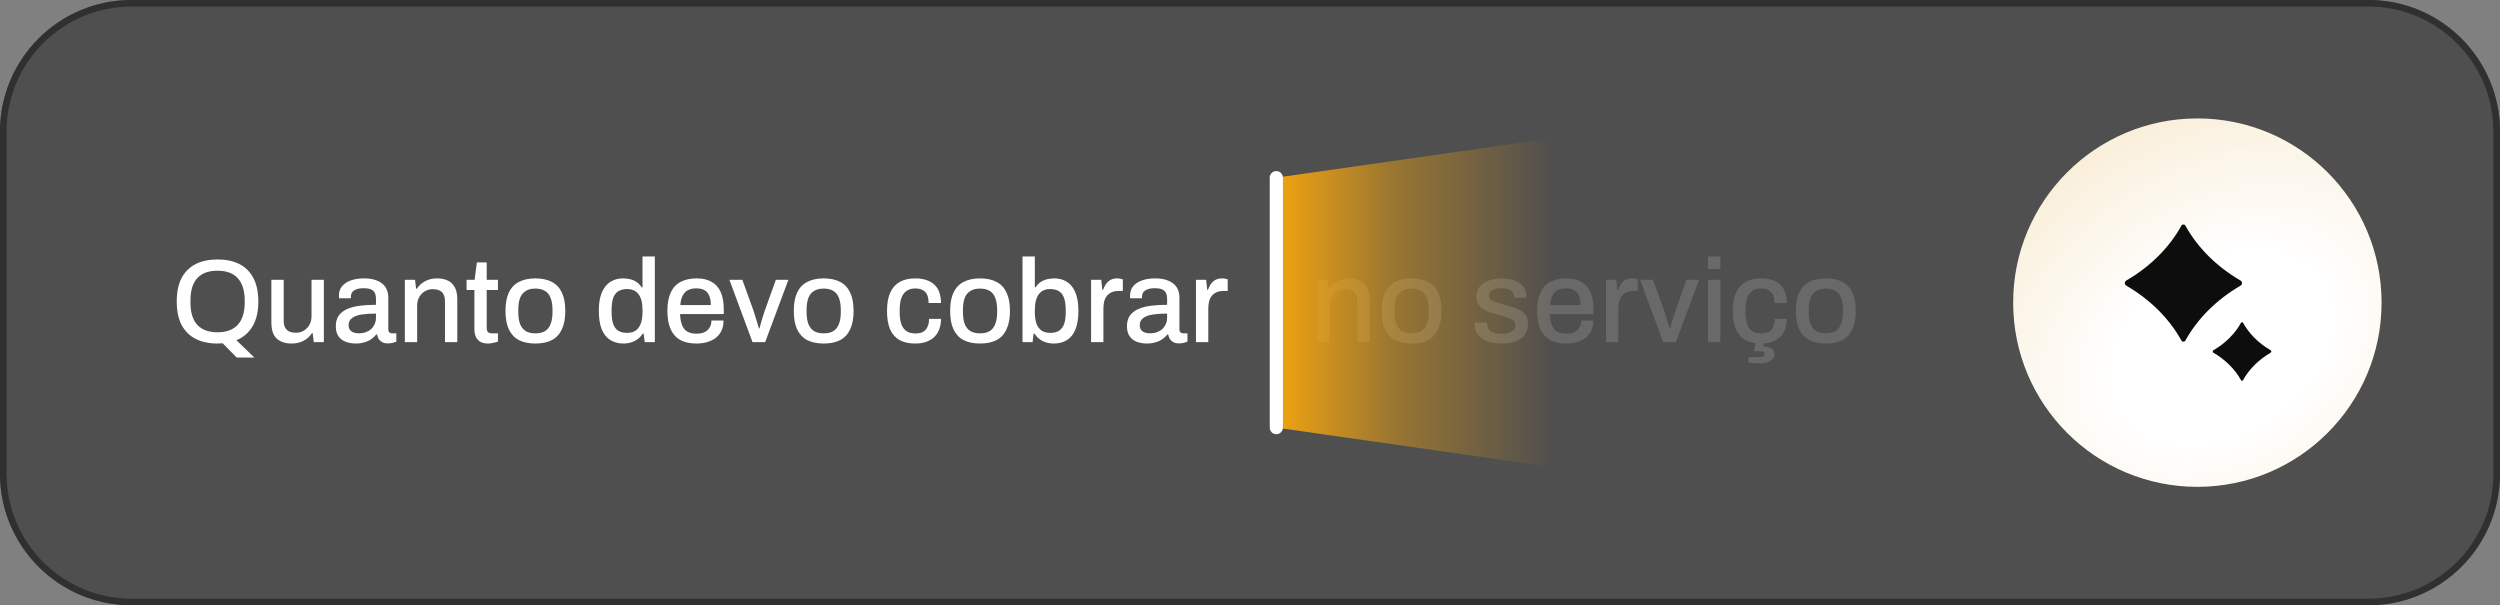 <?xml version="1.0" encoding="UTF-8"?>
<svg xmlns="http://www.w3.org/2000/svg" width="380" height="92" viewBox="0 0 380 92" fill="none">
  <rect x="0" y="0" width="380" height="92" fill="#808080" stroke="none"/>
  <path d="M0 20C0 8.954 8.954 0 20 0H360C371.046 0 380 8.954 380 20V72C380 83.046 371.046 92 360 92H20C8.954 92 0 83.046 0 72V20Z" fill="#4F4F4F"></path>
  <path d="M360 91V92H20V91H360ZM379 72V20C379 9.507 370.493 1 360 1H20C9.507 1 1 9.507 1 20V72C1 82.493 9.507 91 20 91V92L19.483 91.993C8.848 91.724 0.276 83.152 0.007 72.517L0 72V20C3.8658e-07 8.954 8.954 8.05322e-08 20 0H360C371.046 0 380 8.954 380 20V72L379.993 72.517C379.724 83.152 371.152 91.724 360.517 91.993L360 92V91C370.493 91 379 82.493 379 72Z" fill="#303030"></path>
  <path d="M35.972 54.34L33.848 52.18C33.716 52.192 33.584 52.198 33.452 52.198C33.32 52.21 33.188 52.216 33.056 52.216C31.784 52.216 30.68 51.982 29.744 51.514C28.82 51.046 28.106 50.338 27.602 49.39C27.11 48.442 26.864 47.254 26.864 45.826C26.864 44.386 27.11 43.198 27.602 42.262C28.106 41.314 28.82 40.606 29.744 40.138C30.68 39.67 31.784 39.436 33.056 39.436C34.352 39.436 35.462 39.67 36.386 40.138C37.31 40.606 38.018 41.314 38.51 42.262C39.014 43.198 39.266 44.386 39.266 45.826C39.266 47.374 38.972 48.634 38.384 49.606C37.808 50.578 36.992 51.28 35.936 51.712L38.654 54.34H35.972ZM33.056 50.506C33.716 50.506 34.298 50.416 34.802 50.236C35.318 50.056 35.75 49.78 36.098 49.408C36.458 49.036 36.728 48.568 36.908 48.004C37.1 47.44 37.196 46.786 37.196 46.042V45.646C37.196 44.878 37.1 44.212 36.908 43.648C36.728 43.084 36.458 42.616 36.098 42.244C35.75 41.872 35.318 41.596 34.802 41.416C34.298 41.236 33.716 41.146 33.056 41.146C32.408 41.146 31.826 41.236 31.31 41.416C30.806 41.596 30.374 41.872 30.014 42.244C29.666 42.616 29.402 43.084 29.222 43.648C29.042 44.212 28.952 44.878 28.952 45.646V46.042C28.952 46.786 29.042 47.44 29.222 48.004C29.402 48.568 29.666 49.036 30.014 49.408C30.374 49.78 30.806 50.056 31.31 50.236C31.826 50.416 32.408 50.506 33.056 50.506Z" fill="white"></path>
  <path d="M44.309 52.216C43.397 52.216 42.659 51.976 42.095 51.496C41.531 51.004 41.249 50.17 41.249 48.994V42.532H43.121V48.706C43.121 49.066 43.163 49.366 43.247 49.606C43.343 49.846 43.475 50.038 43.643 50.182C43.811 50.326 44.009 50.428 44.237 50.488C44.465 50.548 44.717 50.578 44.993 50.578C45.425 50.578 45.815 50.476 46.163 50.272C46.523 50.056 46.811 49.762 47.027 49.39C47.243 49.006 47.351 48.568 47.351 48.076V42.532H49.223V52H47.693L47.531 50.65H47.405C47.177 50.998 46.907 51.286 46.595 51.514C46.283 51.742 45.935 51.916 45.551 52.036C45.179 52.156 44.765 52.216 44.309 52.216Z" fill="white"></path>
  <path d="M54.034 52.216C53.734 52.216 53.41 52.18 53.062 52.108C52.714 52.036 52.384 51.904 52.072 51.712C51.772 51.52 51.526 51.256 51.334 50.92C51.142 50.572 51.046 50.122 51.046 49.57C51.046 48.922 51.196 48.388 51.496 47.968C51.796 47.548 52.216 47.218 52.756 46.978C53.296 46.738 53.938 46.57 54.682 46.474C55.438 46.378 56.26 46.33 57.148 46.33V45.394C57.148 45.082 57.094 44.806 56.986 44.566C56.89 44.326 56.704 44.14 56.428 44.008C56.164 43.876 55.78 43.81 55.276 43.81C54.772 43.81 54.376 43.876 54.088 44.008C53.812 44.128 53.614 44.284 53.494 44.476C53.386 44.656 53.332 44.854 53.332 45.07V45.34H51.532C51.52 45.28 51.514 45.22 51.514 45.16C51.514 45.1 51.514 45.028 51.514 44.944C51.514 44.38 51.67 43.906 51.982 43.522C52.306 43.126 52.756 42.826 53.332 42.622C53.908 42.418 54.574 42.316 55.33 42.316C56.146 42.316 56.824 42.436 57.364 42.676C57.916 42.904 58.33 43.234 58.606 43.666C58.882 44.098 59.02 44.62 59.02 45.232V50.038C59.02 50.266 59.074 50.428 59.182 50.524C59.302 50.62 59.44 50.668 59.596 50.668H60.244V51.928C60.1 51.988 59.92 52.048 59.704 52.108C59.488 52.168 59.236 52.198 58.948 52.198C58.624 52.198 58.348 52.138 58.12 52.018C57.904 51.91 57.724 51.754 57.58 51.55C57.448 51.334 57.358 51.094 57.31 50.83H57.202C56.986 51.106 56.722 51.352 56.41 51.568C56.11 51.772 55.762 51.928 55.366 52.036C54.97 52.156 54.526 52.216 54.034 52.216ZM54.556 50.668C54.928 50.668 55.27 50.614 55.582 50.506C55.906 50.386 56.182 50.224 56.41 50.02C56.638 49.804 56.818 49.552 56.95 49.264C57.082 48.964 57.148 48.64 57.148 48.292V47.662C56.32 47.662 55.594 47.71 54.97 47.806C54.346 47.902 53.86 48.082 53.512 48.346C53.164 48.598 52.99 48.952 52.99 49.408C52.99 49.684 53.05 49.918 53.17 50.11C53.29 50.29 53.47 50.428 53.71 50.524C53.95 50.62 54.232 50.668 54.556 50.668Z" fill="white"></path>
  <path d="M61.536 52V42.532H63.084L63.246 43.882H63.372C63.6 43.534 63.87 43.246 64.182 43.018C64.494 42.79 64.836 42.616 65.208 42.496C65.592 42.376 66.012 42.316 66.468 42.316C67.068 42.316 67.596 42.424 68.052 42.64C68.508 42.844 68.862 43.18 69.114 43.648C69.378 44.116 69.51 44.746 69.51 45.538V52H67.638V45.826C67.638 45.466 67.59 45.166 67.494 44.926C67.41 44.686 67.284 44.494 67.116 44.35C66.948 44.206 66.75 44.104 66.522 44.044C66.294 43.984 66.042 43.954 65.766 43.954C65.334 43.954 64.938 44.062 64.578 44.278C64.23 44.482 63.948 44.77 63.732 45.142C63.516 45.514 63.408 45.952 63.408 46.456V52H61.536Z" fill="white"></path>
  <path d="M74.213 52.216C73.672 52.216 73.246 52.114 72.934 51.91C72.635 51.694 72.418 51.424 72.286 51.1C72.166 50.764 72.106 50.41 72.106 50.038V44.08H70.918V42.532H72.142L72.484 39.886H73.978V42.532H75.688V44.08H73.978V49.822C73.978 50.098 74.038 50.308 74.159 50.452C74.278 50.596 74.477 50.668 74.752 50.668H75.688V51.928C75.568 51.976 75.418 52.018 75.239 52.054C75.07 52.102 74.896 52.138 74.716 52.162C74.536 52.198 74.368 52.216 74.213 52.216Z" fill="white"></path>
  <path d="M81.371 52.216C80.387 52.216 79.553 52.042 78.869 51.694C78.197 51.334 77.687 50.788 77.339 50.056C77.003 49.324 76.835 48.394 76.835 47.266C76.835 46.126 77.003 45.196 77.339 44.476C77.687 43.744 78.197 43.204 78.869 42.856C79.553 42.496 80.387 42.316 81.371 42.316C82.379 42.316 83.219 42.496 83.891 42.856C84.563 43.204 85.067 43.744 85.403 44.476C85.751 45.196 85.925 46.126 85.925 47.266C85.925 48.394 85.751 49.324 85.403 50.056C85.067 50.788 84.563 51.334 83.891 51.694C83.219 52.042 82.379 52.216 81.371 52.216ZM81.371 50.668C81.971 50.668 82.463 50.554 82.847 50.326C83.231 50.086 83.513 49.726 83.693 49.246C83.885 48.766 83.981 48.16 83.981 47.428V47.104C83.981 46.372 83.885 45.766 83.693 45.286C83.513 44.806 83.231 44.452 82.847 44.224C82.463 43.984 81.971 43.864 81.371 43.864C80.783 43.864 80.297 43.984 79.913 44.224C79.529 44.452 79.241 44.806 79.049 45.286C78.869 45.766 78.779 46.372 78.779 47.104V47.428C78.779 48.16 78.869 48.766 79.049 49.246C79.241 49.726 79.529 50.086 79.913 50.326C80.297 50.554 80.783 50.668 81.371 50.668Z" fill="white"></path>
  <path d="M94.782 52.216C94.014 52.216 93.348 52.042 92.784 51.694C92.22 51.346 91.782 50.806 91.47 50.074C91.17 49.342 91.02 48.394 91.02 47.23C91.02 46.09 91.176 45.16 91.488 44.44C91.8 43.72 92.232 43.186 92.784 42.838C93.336 42.49 93.972 42.316 94.692 42.316C95.112 42.316 95.502 42.364 95.862 42.46C96.222 42.556 96.54 42.706 96.816 42.91C97.104 43.114 97.344 43.372 97.536 43.684H97.662V38.986H99.534V52H98.004L97.824 50.704H97.698C97.386 51.208 96.972 51.586 96.456 51.838C95.952 52.09 95.394 52.216 94.782 52.216ZM95.304 50.596C95.856 50.596 96.3 50.476 96.636 50.236C96.984 49.984 97.242 49.624 97.41 49.156C97.578 48.676 97.662 48.094 97.662 47.41V47.158C97.662 46.582 97.608 46.09 97.5 45.682C97.392 45.274 97.236 44.944 97.032 44.692C96.828 44.428 96.582 44.236 96.294 44.116C96.006 43.996 95.682 43.936 95.322 43.936C94.77 43.936 94.32 44.05 93.972 44.278C93.624 44.494 93.366 44.836 93.198 45.304C93.042 45.772 92.964 46.378 92.964 47.122V47.446C92.964 48.19 93.048 48.796 93.216 49.264C93.384 49.72 93.636 50.056 93.972 50.272C94.32 50.488 94.764 50.596 95.304 50.596Z" fill="white"></path>
  <path d="M105.872 52.216C104.9 52.216 104.084 52.042 103.424 51.694C102.776 51.334 102.284 50.788 101.948 50.056C101.612 49.324 101.444 48.394 101.444 47.266C101.444 46.126 101.612 45.196 101.948 44.476C102.284 43.744 102.782 43.204 103.442 42.856C104.102 42.496 104.924 42.316 105.908 42.316C106.808 42.316 107.558 42.49 108.158 42.838C108.77 43.174 109.232 43.69 109.544 44.386C109.856 45.082 110.012 45.958 110.012 47.014V47.734H103.37C103.394 48.406 103.496 48.97 103.676 49.426C103.856 49.87 104.126 50.2 104.486 50.416C104.858 50.62 105.326 50.722 105.89 50.722C106.238 50.722 106.55 50.68 106.826 50.596C107.102 50.5 107.336 50.368 107.528 50.2C107.72 50.02 107.87 49.81 107.978 49.57C108.086 49.318 108.14 49.036 108.14 48.724H109.976C109.976 49.288 109.88 49.786 109.688 50.218C109.496 50.65 109.214 51.016 108.842 51.316C108.482 51.604 108.05 51.826 107.546 51.982C107.042 52.138 106.484 52.216 105.872 52.216ZM103.406 46.366H108.05C108.05 45.898 107.996 45.508 107.888 45.196C107.792 44.872 107.648 44.608 107.456 44.404C107.264 44.2 107.036 44.056 106.772 43.972C106.508 43.876 106.208 43.828 105.872 43.828C105.368 43.828 104.936 43.918 104.576 44.098C104.228 44.278 103.958 44.56 103.766 44.944C103.574 45.316 103.454 45.79 103.406 46.366Z" fill="white"></path>
  <path d="M114.381 52L110.871 42.532H112.833L114.471 47.05C114.543 47.266 114.633 47.548 114.741 47.896C114.849 48.232 114.957 48.58 115.065 48.94C115.173 49.3 115.269 49.624 115.353 49.912H115.443C115.515 49.636 115.599 49.324 115.695 48.976C115.803 48.616 115.911 48.262 116.019 47.914C116.127 47.566 116.223 47.278 116.307 47.05L117.927 42.532H119.835L116.307 52H114.381Z" fill="white"></path>
  <path d="M125.193 52.216C124.209 52.216 123.375 52.042 122.691 51.694C122.019 51.334 121.509 50.788 121.161 50.056C120.825 49.324 120.657 48.394 120.657 47.266C120.657 46.126 120.825 45.196 121.161 44.476C121.509 43.744 122.019 43.204 122.691 42.856C123.375 42.496 124.209 42.316 125.193 42.316C126.201 42.316 127.041 42.496 127.713 42.856C128.385 43.204 128.889 43.744 129.225 44.476C129.573 45.196 129.747 46.126 129.747 47.266C129.747 48.394 129.573 49.324 129.225 50.056C128.889 50.788 128.385 51.334 127.713 51.694C127.041 52.042 126.201 52.216 125.193 52.216ZM125.193 50.668C125.793 50.668 126.285 50.554 126.669 50.326C127.053 50.086 127.335 49.726 127.515 49.246C127.707 48.766 127.803 48.16 127.803 47.428V47.104C127.803 46.372 127.707 45.766 127.515 45.286C127.335 44.806 127.053 44.452 126.669 44.224C126.285 43.984 125.793 43.864 125.193 43.864C124.605 43.864 124.119 43.984 123.735 44.224C123.351 44.452 123.063 44.806 122.871 45.286C122.691 45.766 122.601 46.372 122.601 47.104V47.428C122.601 48.16 122.691 48.766 122.871 49.246C123.063 49.726 123.351 50.086 123.735 50.326C124.119 50.554 124.605 50.668 125.193 50.668Z" fill="white"></path>
  <path d="M139.109 52.216C138.161 52.216 137.369 52.042 136.733 51.694C136.097 51.334 135.617 50.788 135.293 50.056C134.981 49.324 134.825 48.394 134.825 47.266C134.825 46.138 134.987 45.214 135.311 44.494C135.635 43.762 136.115 43.216 136.751 42.856C137.399 42.496 138.191 42.316 139.127 42.316C139.775 42.316 140.339 42.4 140.819 42.568C141.299 42.724 141.707 42.964 142.043 43.288C142.379 43.6 142.625 43.99 142.781 44.458C142.949 44.926 143.033 45.46 143.033 46.06H141.143C141.143 45.556 141.071 45.142 140.927 44.818C140.783 44.494 140.561 44.254 140.261 44.098C139.961 43.93 139.571 43.846 139.091 43.846C138.587 43.846 138.161 43.966 137.813 44.206C137.465 44.434 137.201 44.788 137.021 45.268C136.841 45.736 136.751 46.354 136.751 47.122V47.428C136.751 48.16 136.835 48.772 137.003 49.264C137.183 49.744 137.447 50.104 137.795 50.344C138.155 50.572 138.611 50.686 139.163 50.686C139.643 50.686 140.027 50.602 140.315 50.434C140.615 50.254 140.837 50.002 140.981 49.678C141.137 49.342 141.215 48.94 141.215 48.472H143.033C143.033 49.036 142.949 49.546 142.781 50.002C142.625 50.458 142.379 50.854 142.043 51.19C141.719 51.514 141.311 51.766 140.819 51.946C140.327 52.126 139.757 52.216 139.109 52.216Z" fill="white"></path>
  <path d="M148.959 52.216C147.975 52.216 147.141 52.042 146.457 51.694C145.785 51.334 145.275 50.788 144.927 50.056C144.591 49.324 144.423 48.394 144.423 47.266C144.423 46.126 144.591 45.196 144.927 44.476C145.275 43.744 145.785 43.204 146.457 42.856C147.141 42.496 147.975 42.316 148.959 42.316C149.967 42.316 150.807 42.496 151.479 42.856C152.151 43.204 152.655 43.744 152.991 44.476C153.339 45.196 153.513 46.126 153.513 47.266C153.513 48.394 153.339 49.324 152.991 50.056C152.655 50.788 152.151 51.334 151.479 51.694C150.807 52.042 149.967 52.216 148.959 52.216ZM148.959 50.668C149.559 50.668 150.051 50.554 150.435 50.326C150.819 50.086 151.101 49.726 151.281 49.246C151.473 48.766 151.569 48.16 151.569 47.428V47.104C151.569 46.372 151.473 45.766 151.281 45.286C151.101 44.806 150.819 44.452 150.435 44.224C150.051 43.984 149.559 43.864 148.959 43.864C148.371 43.864 147.885 43.984 147.501 44.224C147.117 44.452 146.829 44.806 146.637 45.286C146.457 45.766 146.367 46.372 146.367 47.104V47.428C146.367 48.16 146.457 48.766 146.637 49.246C146.829 49.726 147.117 50.086 147.501 50.326C147.885 50.554 148.371 50.668 148.959 50.668Z" fill="white"></path>
  <path d="M160.173 52.216C159.549 52.216 158.985 52.09 158.481 51.838C157.977 51.586 157.563 51.208 157.239 50.704H157.113L156.951 52H155.421V38.986H157.293V43.684H157.401C157.605 43.372 157.845 43.114 158.121 42.91C158.409 42.706 158.733 42.556 159.093 42.46C159.453 42.364 159.843 42.316 160.263 42.316C160.983 42.316 161.619 42.49 162.171 42.838C162.723 43.186 163.149 43.72 163.449 44.44C163.761 45.16 163.917 46.09 163.917 47.23C163.917 48.394 163.767 49.342 163.467 50.074C163.167 50.806 162.735 51.346 162.171 51.694C161.619 52.042 160.953 52.216 160.173 52.216ZM159.651 50.596C160.191 50.596 160.629 50.488 160.965 50.272C161.313 50.056 161.571 49.72 161.739 49.264C161.907 48.796 161.991 48.19 161.991 47.446V47.122C161.991 46.378 161.907 45.772 161.739 45.304C161.583 44.836 161.331 44.494 160.983 44.278C160.635 44.05 160.179 43.936 159.615 43.936C159.267 43.936 158.949 43.996 158.661 44.116C158.373 44.236 158.127 44.428 157.923 44.692C157.719 44.944 157.563 45.274 157.455 45.682C157.347 46.09 157.293 46.582 157.293 47.158V47.41C157.293 48.094 157.371 48.676 157.527 49.156C157.695 49.624 157.953 49.984 158.301 50.236C158.649 50.476 159.099 50.596 159.651 50.596Z" fill="white"></path>
  <path d="M165.845 52V42.532H167.393L167.555 44.062H167.663C167.771 43.762 167.909 43.48 168.077 43.216C168.257 42.952 168.485 42.736 168.761 42.568C169.049 42.4 169.397 42.316 169.805 42.316C169.997 42.316 170.165 42.334 170.309 42.37C170.465 42.406 170.585 42.436 170.669 42.46V44.224H170.039C169.655 44.224 169.313 44.284 169.013 44.404C168.725 44.524 168.479 44.704 168.275 44.944C168.083 45.172 167.939 45.454 167.843 45.79C167.759 46.126 167.717 46.504 167.717 46.924V52H165.845Z" fill="white"></path>
  <path d="M174.286 52.216C173.986 52.216 173.662 52.18 173.314 52.108C172.966 52.036 172.636 51.904 172.324 51.712C172.024 51.52 171.778 51.256 171.586 50.92C171.394 50.572 171.298 50.122 171.298 49.57C171.298 48.922 171.448 48.388 171.748 47.968C172.048 47.548 172.468 47.218 173.008 46.978C173.548 46.738 174.19 46.57 174.934 46.474C175.69 46.378 176.512 46.33 177.4 46.33V45.394C177.4 45.082 177.346 44.806 177.238 44.566C177.142 44.326 176.956 44.14 176.68 44.008C176.416 43.876 176.032 43.81 175.528 43.81C175.024 43.81 174.628 43.876 174.34 44.008C174.064 44.128 173.866 44.284 173.746 44.476C173.638 44.656 173.584 44.854 173.584 45.07V45.34H171.784C171.772 45.28 171.766 45.22 171.766 45.16C171.766 45.1 171.766 45.028 171.766 44.944C171.766 44.38 171.922 43.906 172.234 43.522C172.558 43.126 173.008 42.826 173.584 42.622C174.16 42.418 174.826 42.316 175.582 42.316C176.398 42.316 177.076 42.436 177.616 42.676C178.168 42.904 178.582 43.234 178.858 43.666C179.134 44.098 179.272 44.62 179.272 45.232V50.038C179.272 50.266 179.326 50.428 179.434 50.524C179.554 50.62 179.692 50.668 179.848 50.668H180.496V51.928C180.352 51.988 180.172 52.048 179.956 52.108C179.74 52.168 179.488 52.198 179.2 52.198C178.876 52.198 178.6 52.138 178.372 52.018C178.156 51.91 177.976 51.754 177.832 51.55C177.7 51.334 177.61 51.094 177.562 50.83H177.454C177.238 51.106 176.974 51.352 176.662 51.568C176.362 51.772 176.014 51.928 175.618 52.036C175.222 52.156 174.778 52.216 174.286 52.216ZM174.808 50.668C175.18 50.668 175.522 50.614 175.834 50.506C176.158 50.386 176.434 50.224 176.662 50.02C176.89 49.804 177.07 49.552 177.202 49.264C177.334 48.964 177.4 48.64 177.4 48.292V47.662C176.572 47.662 175.846 47.71 175.222 47.806C174.598 47.902 174.112 48.082 173.764 48.346C173.416 48.598 173.242 48.952 173.242 49.408C173.242 49.684 173.302 49.918 173.422 50.11C173.542 50.29 173.722 50.428 173.962 50.524C174.202 50.62 174.484 50.668 174.808 50.668Z" fill="white"></path>
  <path d="M181.788 52V42.532H183.336L183.498 44.062H183.606C183.714 43.762 183.852 43.48 184.02 43.216C184.2 42.952 184.428 42.736 184.704 42.568C184.992 42.4 185.34 42.316 185.748 42.316C185.94 42.316 186.108 42.334 186.252 42.37C186.408 42.406 186.528 42.436 186.612 42.46V44.224H185.982C185.598 44.224 185.256 44.284 184.956 44.404C184.668 44.524 184.422 44.704 184.218 44.944C184.026 45.172 183.882 45.454 183.786 45.79C183.702 46.126 183.66 46.504 183.66 46.924V52H181.788Z" fill="white"></path>
  <g opacity="0.15">
    <path d="M200.206 52V42.532H201.754L201.916 43.882H202.042C202.27 43.534 202.54 43.246 202.852 43.018C203.164 42.79 203.506 42.616 203.878 42.496C204.262 42.376 204.682 42.316 205.138 42.316C205.738 42.316 206.266 42.424 206.722 42.64C207.178 42.844 207.532 43.18 207.784 43.648C208.048 44.116 208.18 44.746 208.18 45.538V52H206.308V45.826C206.308 45.466 206.26 45.166 206.164 44.926C206.08 44.686 205.954 44.494 205.786 44.35C205.618 44.206 205.42 44.104 205.192 44.044C204.964 43.984 204.712 43.954 204.436 43.954C204.004 43.954 203.608 44.062 203.248 44.278C202.9 44.482 202.618 44.77 202.402 45.142C202.186 45.514 202.078 45.952 202.078 46.456V52H200.206Z" fill="white"></path>
    <path d="M214.556 52.216C213.572 52.216 212.738 52.042 212.054 51.694C211.382 51.334 210.872 50.788 210.524 50.056C210.188 49.324 210.02 48.394 210.02 47.266C210.02 46.126 210.188 45.196 210.524 44.476C210.872 43.744 211.382 43.204 212.054 42.856C212.738 42.496 213.572 42.316 214.556 42.316C215.564 42.316 216.404 42.496 217.076 42.856C217.748 43.204 218.252 43.744 218.588 44.476C218.936 45.196 219.11 46.126 219.11 47.266C219.11 48.394 218.936 49.324 218.588 50.056C218.252 50.788 217.748 51.334 217.076 51.694C216.404 52.042 215.564 52.216 214.556 52.216ZM214.556 50.668C215.156 50.668 215.648 50.554 216.032 50.326C216.416 50.086 216.698 49.726 216.878 49.246C217.07 48.766 217.166 48.16 217.166 47.428V47.104C217.166 46.372 217.07 45.766 216.878 45.286C216.698 44.806 216.416 44.452 216.032 44.224C215.648 43.984 215.156 43.864 214.556 43.864C213.968 43.864 213.482 43.984 213.098 44.224C212.714 44.452 212.426 44.806 212.234 45.286C212.054 45.766 211.964 46.372 211.964 47.104V47.428C211.964 48.16 212.054 48.766 212.234 49.246C212.426 49.726 212.714 50.086 213.098 50.326C213.482 50.554 213.968 50.668 214.556 50.668Z" fill="white"></path>
    <path d="M228.202 52.216C227.542 52.216 226.96 52.144 226.456 52C225.952 51.856 225.532 51.658 225.196 51.406C224.86 51.154 224.602 50.854 224.422 50.506C224.254 50.146 224.17 49.75 224.17 49.318C224.17 49.258 224.17 49.204 224.17 49.156C224.182 49.108 224.188 49.066 224.188 49.03H226.042C226.042 49.066 226.042 49.102 226.042 49.138C226.042 49.162 226.042 49.192 226.042 49.228C226.042 49.6 226.144 49.9 226.348 50.128C226.552 50.344 226.822 50.5 227.158 50.596C227.506 50.68 227.884 50.722 228.292 50.722C228.652 50.722 228.982 50.68 229.282 50.596C229.594 50.5 229.846 50.362 230.038 50.182C230.242 50.002 230.344 49.774 230.344 49.498C230.344 49.138 230.218 48.862 229.966 48.67C229.714 48.478 229.384 48.328 228.976 48.22C228.568 48.1 228.142 47.974 227.698 47.842C227.302 47.734 226.906 47.62 226.51 47.5C226.126 47.368 225.778 47.2 225.466 46.996C225.154 46.792 224.902 46.534 224.71 46.222C224.518 45.91 224.422 45.52 224.422 45.052C224.422 44.608 224.518 44.218 224.71 43.882C224.902 43.546 225.166 43.264 225.502 43.036C225.85 42.808 226.258 42.634 226.726 42.514C227.206 42.394 227.728 42.334 228.292 42.334C228.88 42.334 229.402 42.4 229.858 42.532C230.314 42.652 230.698 42.826 231.01 43.054C231.334 43.282 231.58 43.558 231.748 43.882C231.916 44.194 232 44.53 232 44.89C232 44.962 231.994 45.04 231.982 45.124C231.982 45.196 231.982 45.244 231.982 45.268H230.146V45.106C230.146 44.866 230.08 44.65 229.948 44.458C229.816 44.266 229.606 44.11 229.318 43.99C229.042 43.87 228.67 43.81 228.202 43.81C227.89 43.81 227.614 43.84 227.374 43.9C227.134 43.948 226.936 44.02 226.78 44.116C226.624 44.212 226.504 44.326 226.42 44.458C226.348 44.59 226.312 44.74 226.312 44.908C226.312 45.184 226.408 45.4 226.6 45.556C226.804 45.7 227.068 45.826 227.392 45.934C227.716 46.03 228.064 46.138 228.436 46.258C228.868 46.378 229.306 46.504 229.75 46.636C230.194 46.756 230.602 46.912 230.974 47.104C231.358 47.296 231.664 47.56 231.892 47.896C232.132 48.232 232.252 48.682 232.252 49.246C232.252 49.762 232.15 50.212 231.946 50.596C231.742 50.98 231.454 51.292 231.082 51.532C230.722 51.76 230.296 51.928 229.804 52.036C229.312 52.156 228.778 52.216 228.202 52.216Z" fill="white"></path>
    <path d="M238.073 52.216C237.101 52.216 236.285 52.042 235.625 51.694C234.977 51.334 234.485 50.788 234.149 50.056C233.813 49.324 233.645 48.394 233.645 47.266C233.645 46.126 233.813 45.196 234.149 44.476C234.485 43.744 234.983 43.204 235.643 42.856C236.303 42.496 237.125 42.316 238.109 42.316C239.009 42.316 239.759 42.49 240.359 42.838C240.971 43.174 241.433 43.69 241.745 44.386C242.057 45.082 242.213 45.958 242.213 47.014V47.734H235.571C235.595 48.406 235.697 48.97 235.877 49.426C236.057 49.87 236.327 50.2 236.687 50.416C237.059 50.62 237.527 50.722 238.091 50.722C238.439 50.722 238.751 50.68 239.027 50.596C239.303 50.5 239.537 50.368 239.729 50.2C239.921 50.02 240.071 49.81 240.179 49.57C240.287 49.318 240.341 49.036 240.341 48.724H242.177C242.177 49.288 242.081 49.786 241.889 50.218C241.697 50.65 241.415 51.016 241.043 51.316C240.683 51.604 240.251 51.826 239.747 51.982C239.243 52.138 238.685 52.216 238.073 52.216ZM235.607 46.366H240.251C240.251 45.898 240.197 45.508 240.089 45.196C239.993 44.872 239.849 44.608 239.657 44.404C239.465 44.2 239.237 44.056 238.973 43.972C238.709 43.876 238.409 43.828 238.073 43.828C237.569 43.828 237.137 43.918 236.777 44.098C236.429 44.278 236.159 44.56 235.967 44.944C235.775 45.316 235.655 45.79 235.607 46.366Z" fill="white"></path>
    <path d="M244.116 52V42.532H245.664L245.826 44.062H245.934C246.042 43.762 246.18 43.48 246.348 43.216C246.528 42.952 246.756 42.736 247.032 42.568C247.32 42.4 247.668 42.316 248.076 42.316C248.268 42.316 248.436 42.334 248.58 42.37C248.736 42.406 248.856 42.436 248.94 42.46V44.224H248.31C247.926 44.224 247.584 44.284 247.284 44.404C246.996 44.524 246.75 44.704 246.546 44.944C246.354 45.172 246.21 45.454 246.114 45.79C246.03 46.126 245.988 46.504 245.988 46.924V52H244.116Z" fill="white"></path>
    <path d="M252.805 52L249.295 42.532H251.257L252.895 47.05C252.967 47.266 253.057 47.548 253.165 47.896C253.273 48.232 253.381 48.58 253.489 48.94C253.597 49.3 253.693 49.624 253.777 49.912H253.867C253.939 49.636 254.023 49.324 254.119 48.976C254.227 48.616 254.335 48.262 254.443 47.914C254.551 47.566 254.647 47.278 254.731 47.05L256.351 42.532H258.259L254.731 52H252.805Z" fill="white"></path>
    <path d="M259.62 40.894V38.986H261.492V40.894H259.62ZM259.62 52V42.532H261.492V52H259.62Z" fill="white"></path>
    <path d="M267.671 52.216C266.723 52.216 265.931 52.042 265.295 51.694C264.659 51.334 264.179 50.788 263.855 50.056C263.543 49.324 263.387 48.394 263.387 47.266C263.387 46.138 263.549 45.214 263.873 44.494C264.197 43.762 264.677 43.216 265.313 42.856C265.961 42.496 266.753 42.316 267.689 42.316C268.337 42.316 268.901 42.4 269.381 42.568C269.861 42.724 270.269 42.964 270.605 43.288C270.941 43.6 271.187 43.99 271.343 44.458C271.511 44.926 271.595 45.46 271.595 46.06H269.705C269.705 45.556 269.633 45.142 269.489 44.818C269.345 44.494 269.123 44.254 268.823 44.098C268.523 43.93 268.133 43.846 267.653 43.846C267.149 43.846 266.723 43.966 266.375 44.206C266.027 44.434 265.763 44.788 265.583 45.268C265.403 45.736 265.313 46.354 265.313 47.122V47.428C265.313 48.16 265.397 48.772 265.565 49.264C265.745 49.744 266.009 50.104 266.357 50.344C266.717 50.572 267.173 50.686 267.725 50.686C268.205 50.686 268.589 50.602 268.877 50.434C269.177 50.254 269.399 50.002 269.543 49.678C269.699 49.342 269.777 48.94 269.777 48.472H271.595C271.595 49.036 271.511 49.546 271.343 50.002C271.187 50.458 270.941 50.854 270.605 51.19C270.281 51.514 269.873 51.766 269.381 51.946C268.889 52.126 268.319 52.216 267.671 52.216ZM267.491 55.222C267.203 55.222 266.903 55.21 266.591 55.186C266.291 55.162 266.015 55.126 265.763 55.078V54.286H267.455C267.695 54.286 267.881 54.25 268.013 54.178C268.145 54.106 268.211 53.986 268.211 53.818C268.211 53.674 268.157 53.566 268.049 53.494C267.953 53.422 267.767 53.386 267.491 53.386H266.627L266.897 51.802H268.121L268.013 52.648C268.325 52.66 268.607 52.708 268.859 52.792C269.123 52.876 269.333 52.996 269.489 53.152C269.645 53.32 269.723 53.542 269.723 53.818C269.723 54.106 269.651 54.34 269.507 54.52C269.363 54.7 269.177 54.838 268.949 54.934C268.733 55.042 268.493 55.114 268.229 55.15C267.977 55.198 267.731 55.222 267.491 55.222Z" fill="white"></path>
    <path d="M277.521 52.216C276.537 52.216 275.703 52.042 275.019 51.694C274.347 51.334 273.837 50.788 273.489 50.056C273.153 49.324 272.985 48.394 272.985 47.266C272.985 46.126 273.153 45.196 273.489 44.476C273.837 43.744 274.347 43.204 275.019 42.856C275.703 42.496 276.537 42.316 277.521 42.316C278.529 42.316 279.369 42.496 280.041 42.856C280.713 43.204 281.217 43.744 281.553 44.476C281.901 45.196 282.075 46.126 282.075 47.266C282.075 48.394 281.901 49.324 281.553 50.056C281.217 50.788 280.713 51.334 280.041 51.694C279.369 52.042 278.529 52.216 277.521 52.216ZM277.521 50.668C278.121 50.668 278.613 50.554 278.997 50.326C279.381 50.086 279.663 49.726 279.843 49.246C280.035 48.766 280.131 48.16 280.131 47.428V47.104C280.131 46.372 280.035 45.766 279.843 45.286C279.663 44.806 279.381 44.452 278.997 44.224C278.613 43.984 278.121 43.864 277.521 43.864C276.933 43.864 276.447 43.984 276.063 44.224C275.679 44.452 275.391 44.806 275.199 45.286C275.019 45.766 274.929 46.372 274.929 47.104V47.428C274.929 48.16 275.019 48.766 275.199 49.246C275.391 49.726 275.679 50.086 276.063 50.326C276.447 50.554 276.933 50.668 277.521 50.668Z" fill="white"></path>
  </g>
  <path d="M194 27.867C194 27.37 194.366 26.948 194.859 26.877L234.859 21.163C235.461 21.077 236 21.544 236 22.153V69.847C236 70.456 235.461 70.923 234.859 70.837L194.859 65.123C194.366 65.052 194 64.63 194 64.133V27.867Z" fill="url(#paint0_linear_224_140)"></path>
  <path d="M193 27C193 26.448 193.448 26 194 26V26C194.552 26 195 26.448 195 27V65C195 65.552 194.552 66 194 66V66C193.448 66 193 65.552 193 65V27Z" fill="white"></path>
  <circle cx="334" cy="46" r="28" fill="url(#paint1_radial_224_140)"></circle>
  <path d="M331.59 34.276C331.704 34.069 332.053 34.069 332.167 34.276C334.024 37.635 336.916 40.517 340.541 42.63C340.87 42.822 340.87 43.238 340.541 43.431C336.916 45.544 334.024 48.425 332.167 51.785C332.053 51.991 331.704 51.991 331.59 51.785C329.734 48.425 326.842 45.544 323.217 43.431C322.887 43.238 322.887 42.822 323.217 42.63C326.842 40.517 329.734 37.635 331.59 34.276Z" fill="#0D0D0D"></path>
  <path d="M340.644 49.047C340.701 48.944 340.875 48.944 340.932 49.047C341.86 50.727 343.306 52.168 345.119 53.224C345.284 53.32 345.284 53.528 345.119 53.624C343.306 54.681 341.86 56.122 340.932 57.801C340.875 57.905 340.701 57.905 340.644 57.801C339.715 56.122 338.269 54.681 336.457 53.624C336.292 53.528 336.292 53.32 336.457 53.224C338.269 52.168 339.715 50.727 340.644 49.047Z" fill="#0D0D0D"></path>
  <defs>
    <linearGradient id="paint0_linear_224_140" x1="236" y1="46" x2="193" y2="46" gradientUnits="userSpaceOnUse">
      <stop stop-color="#F6A60E" stop-opacity="0"></stop>
      <stop offset="0.563" stop-color="#F6A60E" stop-opacity="0.447"></stop>
      <stop offset="1" stop-color="#F6A60E"></stop>
    </linearGradient>
    <radialGradient id="paint1_radial_224_140" cx="0" cy="0" r="1" gradientUnits="userSpaceOnUse" gradientTransform="translate(337.818 52.788) rotate(-122.619) scale(62.961 85.966)">
      <stop offset="0.206" stop-color="white"></stop>
      <stop offset="1" stop-color="#F3DBAD"></stop>
    </radialGradient>
  </defs>
</svg>
